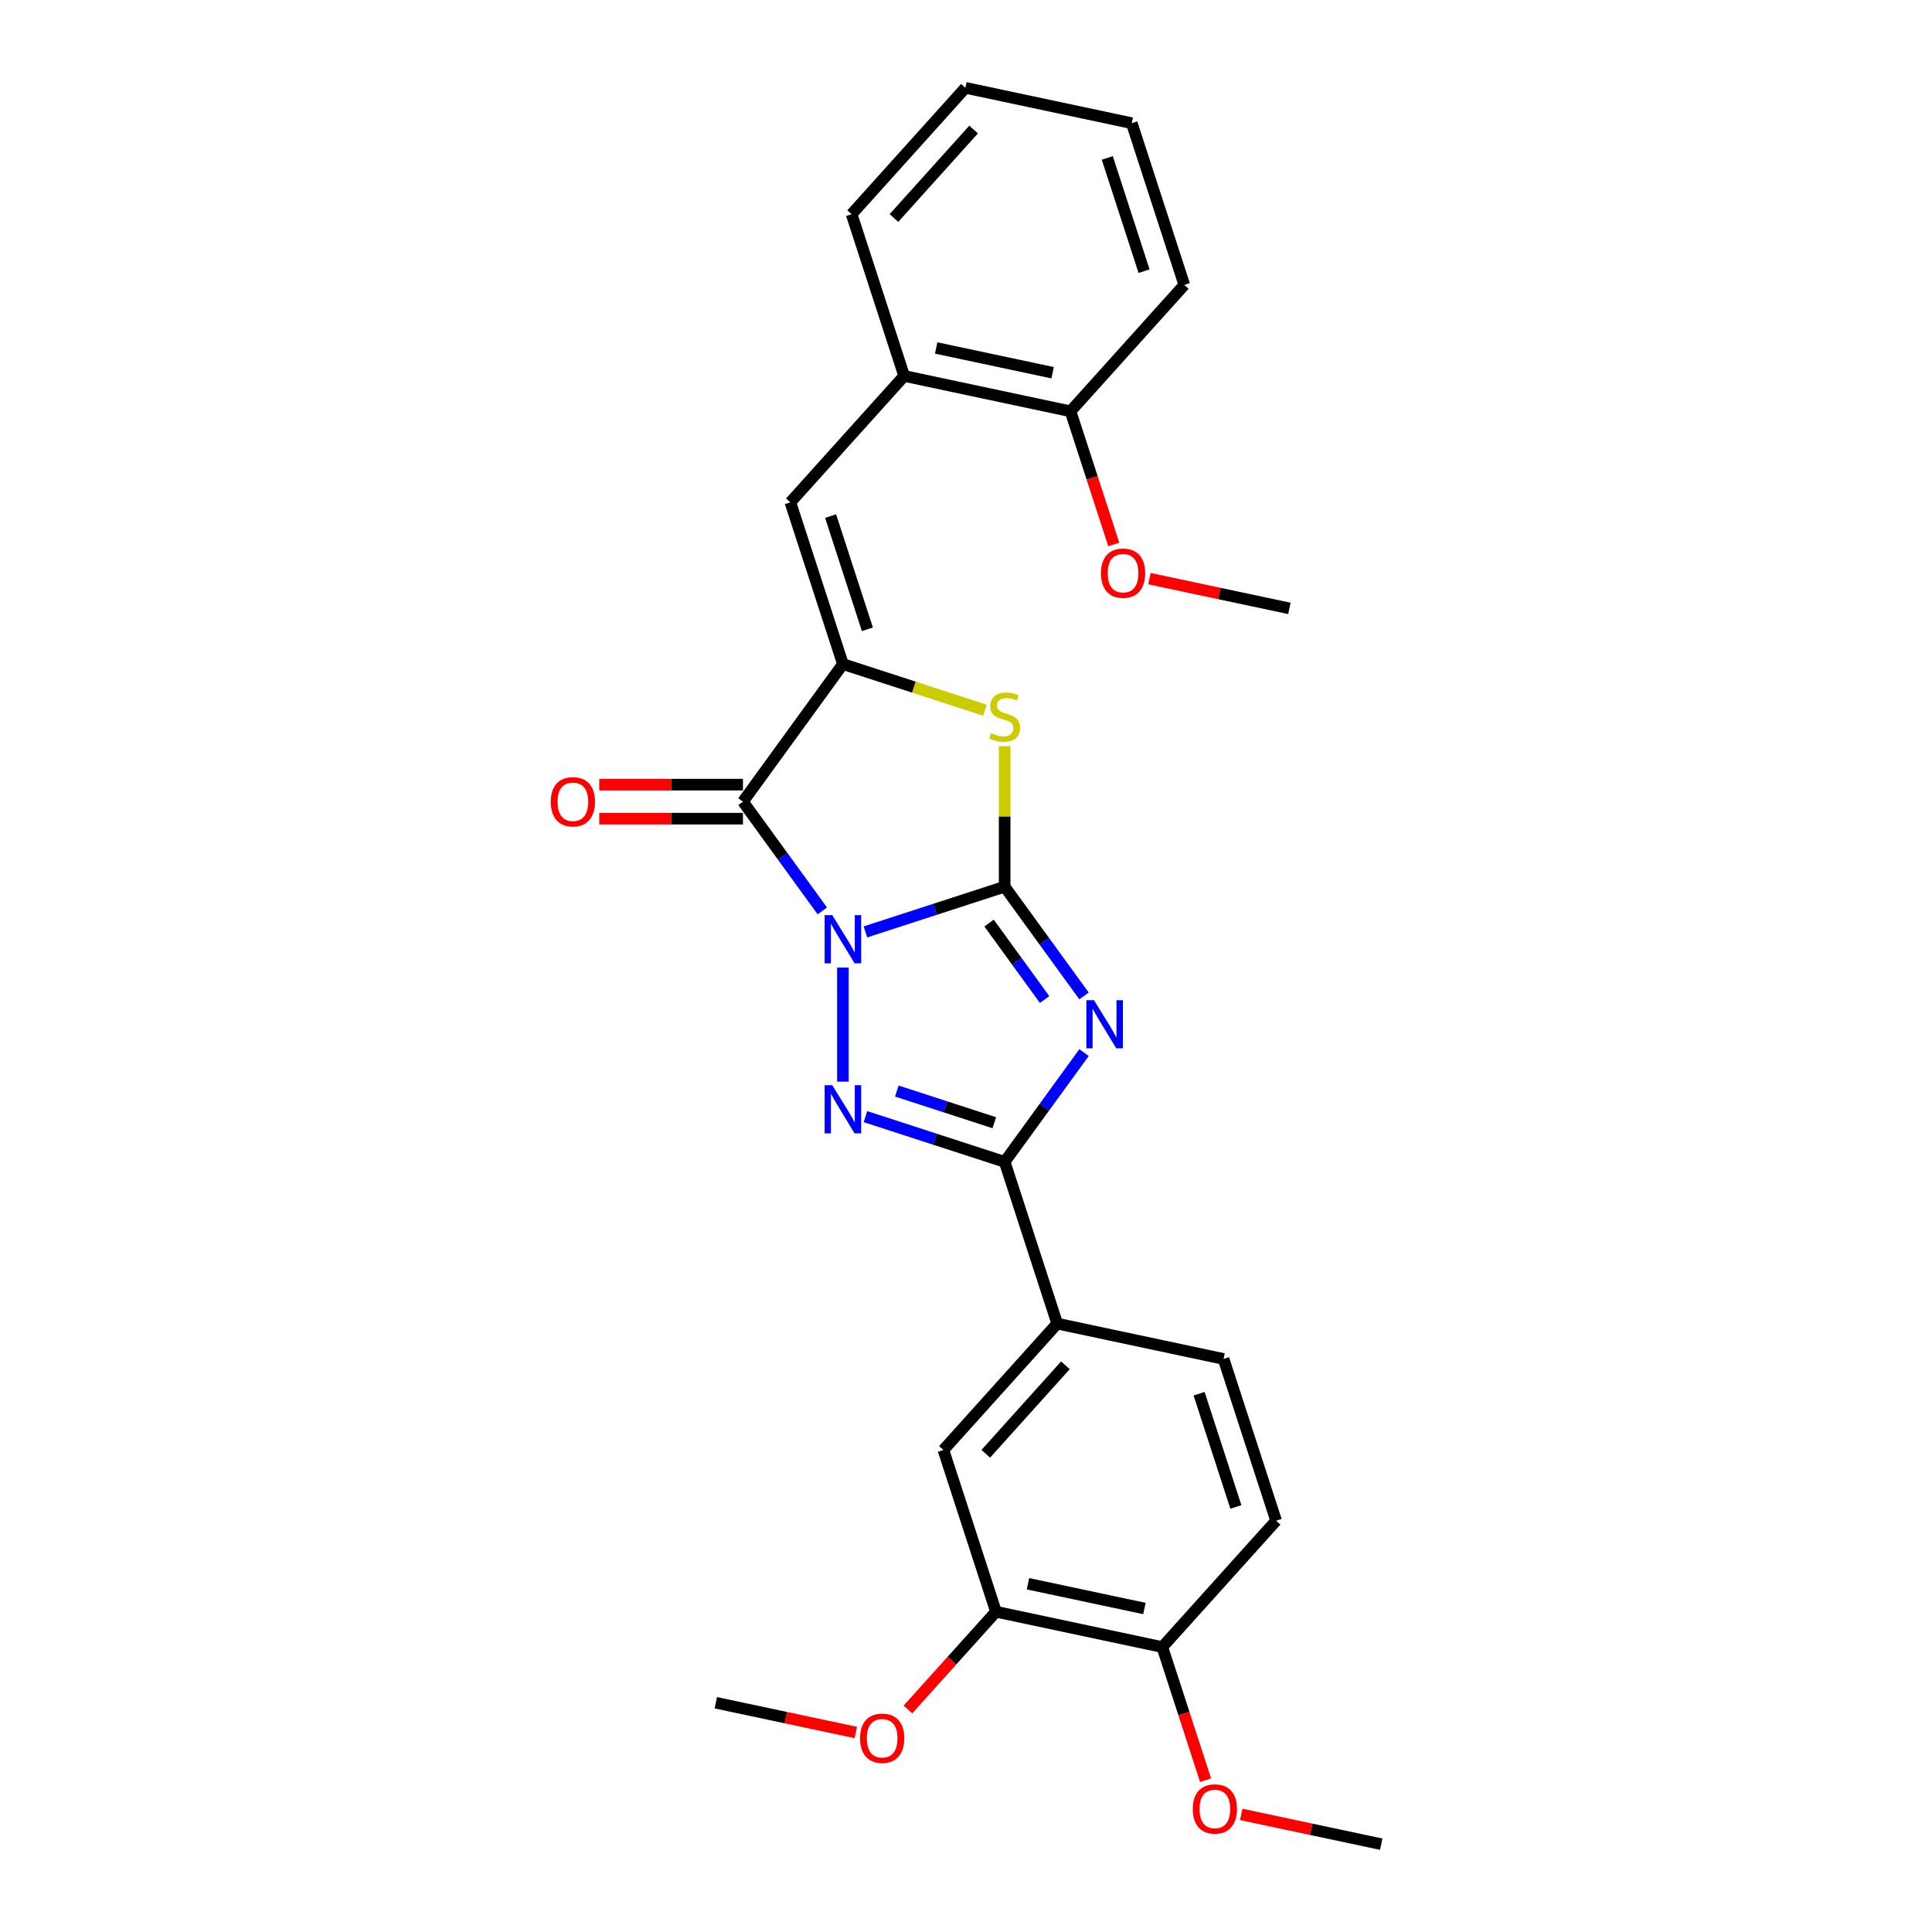 <?xml version='1.0' encoding='iso-8859-1'?>
<svg version='1.1' baseProfile='full'
              xmlns='http://www.w3.org/2000/svg'
                      xmlns:rdkit='http://www.rdkit.org/xml'
                      xmlns:xlink='http://www.w3.org/1999/xlink'
                  xml:space='preserve'
width='1000px' height='1000px' viewBox='0 0 1000 1000'>
<!-- END OF HEADER -->
<rect style='opacity:1.0;fill:#FFFFFF;stroke:none' width='1000' height='1000' x='0' y='0'> </rect>
<path class='bond-0' d='M 447.947,482.362 L 483.978,470.654' style='fill:none;fill-rule:evenodd;stroke:#0000FF;stroke-width:6px;stroke-linecap:butt;stroke-linejoin:miter;stroke-opacity:1' />
<path class='bond-0' d='M 483.978,470.654 L 520.009,458.947' style='fill:none;fill-rule:evenodd;stroke:#000000;stroke-width:6px;stroke-linecap:butt;stroke-linejoin:miter;stroke-opacity:1' />
<path class='bond-2' d='M 436.292,500.813 L 436.292,559.875' style='fill:none;fill-rule:evenodd;stroke:#0000FF;stroke-width:6px;stroke-linecap:butt;stroke-linejoin:miter;stroke-opacity:1' />
<path class='bond-3' d='M 425.637,471.483 L 405.095,443.209' style='fill:none;fill-rule:evenodd;stroke:#0000FF;stroke-width:6px;stroke-linecap:butt;stroke-linejoin:miter;stroke-opacity:1' />
<path class='bond-3' d='M 405.095,443.209 L 384.552,414.934' style='fill:none;fill-rule:evenodd;stroke:#000000;stroke-width:6px;stroke-linecap:butt;stroke-linejoin:miter;stroke-opacity:1' />
<path class='bond-1' d='M 520.009,458.947 L 540.552,487.222' style='fill:none;fill-rule:evenodd;stroke:#000000;stroke-width:6px;stroke-linecap:butt;stroke-linejoin:miter;stroke-opacity:1' />
<path class='bond-1' d='M 540.552,487.222 L 561.095,515.496' style='fill:none;fill-rule:evenodd;stroke:#0000FF;stroke-width:6px;stroke-linecap:butt;stroke-linejoin:miter;stroke-opacity:1' />
<path class='bond-1' d='M 511.929,477.777 L 526.309,497.57' style='fill:none;fill-rule:evenodd;stroke:#000000;stroke-width:6px;stroke-linecap:butt;stroke-linejoin:miter;stroke-opacity:1' />
<path class='bond-1' d='M 526.309,497.57 L 540.689,517.362' style='fill:none;fill-rule:evenodd;stroke:#0000FF;stroke-width:6px;stroke-linecap:butt;stroke-linejoin:miter;stroke-opacity:1' />
<path class='bond-6' d='M 520.009,458.947 L 520.009,422.584' style='fill:none;fill-rule:evenodd;stroke:#000000;stroke-width:6px;stroke-linecap:butt;stroke-linejoin:miter;stroke-opacity:1' />
<path class='bond-6' d='M 520.009,422.584 L 520.009,386.22' style='fill:none;fill-rule:evenodd;stroke:#CCCC00;stroke-width:6px;stroke-linecap:butt;stroke-linejoin:miter;stroke-opacity:1' />
<path class='bond-27' d='M 561.095,544.826 L 540.552,573.101' style='fill:none;fill-rule:evenodd;stroke:#0000FF;stroke-width:6px;stroke-linecap:butt;stroke-linejoin:miter;stroke-opacity:1' />
<path class='bond-27' d='M 540.552,573.101 L 520.009,601.375' style='fill:none;fill-rule:evenodd;stroke:#000000;stroke-width:6px;stroke-linecap:butt;stroke-linejoin:miter;stroke-opacity:1' />
<path class='bond-4' d='M 447.947,577.961 L 483.978,589.668' style='fill:none;fill-rule:evenodd;stroke:#0000FF;stroke-width:6px;stroke-linecap:butt;stroke-linejoin:miter;stroke-opacity:1' />
<path class='bond-4' d='M 483.978,589.668 L 520.009,601.375' style='fill:none;fill-rule:evenodd;stroke:#000000;stroke-width:6px;stroke-linecap:butt;stroke-linejoin:miter;stroke-opacity:1' />
<path class='bond-4' d='M 464.196,564.729 L 489.418,572.924' style='fill:none;fill-rule:evenodd;stroke:#0000FF;stroke-width:6px;stroke-linecap:butt;stroke-linejoin:miter;stroke-opacity:1' />
<path class='bond-4' d='M 489.418,572.924 L 514.64,581.12' style='fill:none;fill-rule:evenodd;stroke:#000000;stroke-width:6px;stroke-linecap:butt;stroke-linejoin:miter;stroke-opacity:1' />
<path class='bond-5' d='M 384.552,414.934 L 436.292,343.72' style='fill:none;fill-rule:evenodd;stroke:#000000;stroke-width:6px;stroke-linecap:butt;stroke-linejoin:miter;stroke-opacity:1' />
<path class='bond-12' d='M 384.552,406.132 L 347.361,406.132' style='fill:none;fill-rule:evenodd;stroke:#000000;stroke-width:6px;stroke-linecap:butt;stroke-linejoin:miter;stroke-opacity:1' />
<path class='bond-12' d='M 347.361,406.132 L 310.171,406.132' style='fill:none;fill-rule:evenodd;stroke:#FF0000;stroke-width:6px;stroke-linecap:butt;stroke-linejoin:miter;stroke-opacity:1' />
<path class='bond-12' d='M 384.552,423.737 L 347.361,423.737' style='fill:none;fill-rule:evenodd;stroke:#000000;stroke-width:6px;stroke-linecap:butt;stroke-linejoin:miter;stroke-opacity:1' />
<path class='bond-12' d='M 347.361,423.737 L 310.171,423.737' style='fill:none;fill-rule:evenodd;stroke:#FF0000;stroke-width:6px;stroke-linecap:butt;stroke-linejoin:miter;stroke-opacity:1' />
<path class='bond-8' d='M 520.009,601.375 L 547.211,685.092' style='fill:none;fill-rule:evenodd;stroke:#000000;stroke-width:6px;stroke-linecap:butt;stroke-linejoin:miter;stroke-opacity:1' />
<path class='bond-7' d='M 436.292,343.72 L 409.091,260.003' style='fill:none;fill-rule:evenodd;stroke:#000000;stroke-width:6px;stroke-linecap:butt;stroke-linejoin:miter;stroke-opacity:1' />
<path class='bond-7' d='M 448.955,325.722 L 429.914,267.12' style='fill:none;fill-rule:evenodd;stroke:#000000;stroke-width:6px;stroke-linecap:butt;stroke-linejoin:miter;stroke-opacity:1' />
<path class='bond-28' d='M 436.292,343.72 L 473.054,355.665' style='fill:none;fill-rule:evenodd;stroke:#000000;stroke-width:6px;stroke-linecap:butt;stroke-linejoin:miter;stroke-opacity:1' />
<path class='bond-28' d='M 473.054,355.665 L 509.816,367.61' style='fill:none;fill-rule:evenodd;stroke:#CCCC00;stroke-width:6px;stroke-linecap:butt;stroke-linejoin:miter;stroke-opacity:1' />
<path class='bond-9' d='M 409.091,260.003 L 467.991,194.587' style='fill:none;fill-rule:evenodd;stroke:#000000;stroke-width:6px;stroke-linecap:butt;stroke-linejoin:miter;stroke-opacity:1' />
<path class='bond-10' d='M 547.211,685.092 L 488.31,750.508' style='fill:none;fill-rule:evenodd;stroke:#000000;stroke-width:6px;stroke-linecap:butt;stroke-linejoin:miter;stroke-opacity:1' />
<path class='bond-10' d='M 551.459,706.685 L 510.228,752.476' style='fill:none;fill-rule:evenodd;stroke:#000000;stroke-width:6px;stroke-linecap:butt;stroke-linejoin:miter;stroke-opacity:1' />
<path class='bond-14' d='M 547.211,685.092 L 633.313,703.394' style='fill:none;fill-rule:evenodd;stroke:#000000;stroke-width:6px;stroke-linecap:butt;stroke-linejoin:miter;stroke-opacity:1' />
<path class='bond-15' d='M 467.991,194.587 L 554.093,212.889' style='fill:none;fill-rule:evenodd;stroke:#000000;stroke-width:6px;stroke-linecap:butt;stroke-linejoin:miter;stroke-opacity:1' />
<path class='bond-15' d='M 484.567,180.112 L 544.838,192.923' style='fill:none;fill-rule:evenodd;stroke:#000000;stroke-width:6px;stroke-linecap:butt;stroke-linejoin:miter;stroke-opacity:1' />
<path class='bond-20' d='M 467.991,194.587 L 440.79,110.87' style='fill:none;fill-rule:evenodd;stroke:#000000;stroke-width:6px;stroke-linecap:butt;stroke-linejoin:miter;stroke-opacity:1' />
<path class='bond-11' d='M 488.31,750.508 L 515.512,834.225' style='fill:none;fill-rule:evenodd;stroke:#000000;stroke-width:6px;stroke-linecap:butt;stroke-linejoin:miter;stroke-opacity:1' />
<path class='bond-17' d='M 515.512,834.225 L 492.727,859.53' style='fill:none;fill-rule:evenodd;stroke:#000000;stroke-width:6px;stroke-linecap:butt;stroke-linejoin:miter;stroke-opacity:1' />
<path class='bond-17' d='M 492.727,859.53 L 469.942,884.835' style='fill:none;fill-rule:evenodd;stroke:#FF0000;stroke-width:6px;stroke-linecap:butt;stroke-linejoin:miter;stroke-opacity:1' />
<path class='bond-29' d='M 515.512,834.225 L 601.613,852.527' style='fill:none;fill-rule:evenodd;stroke:#000000;stroke-width:6px;stroke-linecap:butt;stroke-linejoin:miter;stroke-opacity:1' />
<path class='bond-29' d='M 532.087,819.75 L 592.358,832.561' style='fill:none;fill-rule:evenodd;stroke:#000000;stroke-width:6px;stroke-linecap:butt;stroke-linejoin:miter;stroke-opacity:1' />
<path class='bond-13' d='M 601.613,852.527 L 660.514,787.111' style='fill:none;fill-rule:evenodd;stroke:#000000;stroke-width:6px;stroke-linecap:butt;stroke-linejoin:miter;stroke-opacity:1' />
<path class='bond-18' d='M 601.613,852.527 L 612.809,886.982' style='fill:none;fill-rule:evenodd;stroke:#000000;stroke-width:6px;stroke-linecap:butt;stroke-linejoin:miter;stroke-opacity:1' />
<path class='bond-18' d='M 612.809,886.982 L 624.004,921.438' style='fill:none;fill-rule:evenodd;stroke:#FF0000;stroke-width:6px;stroke-linecap:butt;stroke-linejoin:miter;stroke-opacity:1' />
<path class='bond-16' d='M 633.313,703.394 L 660.514,787.111' style='fill:none;fill-rule:evenodd;stroke:#000000;stroke-width:6px;stroke-linecap:butt;stroke-linejoin:miter;stroke-opacity:1' />
<path class='bond-16' d='M 620.649,721.392 L 639.69,779.994' style='fill:none;fill-rule:evenodd;stroke:#000000;stroke-width:6px;stroke-linecap:butt;stroke-linejoin:miter;stroke-opacity:1' />
<path class='bond-19' d='M 554.093,212.889 L 565.289,247.345' style='fill:none;fill-rule:evenodd;stroke:#000000;stroke-width:6px;stroke-linecap:butt;stroke-linejoin:miter;stroke-opacity:1' />
<path class='bond-19' d='M 565.289,247.345 L 576.484,281.8' style='fill:none;fill-rule:evenodd;stroke:#FF0000;stroke-width:6px;stroke-linecap:butt;stroke-linejoin:miter;stroke-opacity:1' />
<path class='bond-21' d='M 554.093,212.889 L 612.994,147.473' style='fill:none;fill-rule:evenodd;stroke:#000000;stroke-width:6px;stroke-linecap:butt;stroke-linejoin:miter;stroke-opacity:1' />
<path class='bond-22' d='M 442.967,896.741 L 406.738,889.04' style='fill:none;fill-rule:evenodd;stroke:#FF0000;stroke-width:6px;stroke-linecap:butt;stroke-linejoin:miter;stroke-opacity:1' />
<path class='bond-22' d='M 406.738,889.04 L 370.509,881.339' style='fill:none;fill-rule:evenodd;stroke:#000000;stroke-width:6px;stroke-linecap:butt;stroke-linejoin:miter;stroke-opacity:1' />
<path class='bond-23' d='M 642.459,939.144 L 678.688,946.845' style='fill:none;fill-rule:evenodd;stroke:#FF0000;stroke-width:6px;stroke-linecap:butt;stroke-linejoin:miter;stroke-opacity:1' />
<path class='bond-23' d='M 678.688,946.845 L 714.917,954.545' style='fill:none;fill-rule:evenodd;stroke:#000000;stroke-width:6px;stroke-linecap:butt;stroke-linejoin:miter;stroke-opacity:1' />
<path class='bond-24' d='M 594.939,299.506 L 631.167,307.207' style='fill:none;fill-rule:evenodd;stroke:#FF0000;stroke-width:6px;stroke-linecap:butt;stroke-linejoin:miter;stroke-opacity:1' />
<path class='bond-24' d='M 631.167,307.207 L 667.396,314.908' style='fill:none;fill-rule:evenodd;stroke:#000000;stroke-width:6px;stroke-linecap:butt;stroke-linejoin:miter;stroke-opacity:1' />
<path class='bond-25' d='M 440.79,110.87 L 499.69,45.455' style='fill:none;fill-rule:evenodd;stroke:#000000;stroke-width:6px;stroke-linecap:butt;stroke-linejoin:miter;stroke-opacity:1' />
<path class='bond-25' d='M 462.708,112.838 L 503.939,67.047' style='fill:none;fill-rule:evenodd;stroke:#000000;stroke-width:6px;stroke-linecap:butt;stroke-linejoin:miter;stroke-opacity:1' />
<path class='bond-30' d='M 612.994,147.473 L 585.792,63.756' style='fill:none;fill-rule:evenodd;stroke:#000000;stroke-width:6px;stroke-linecap:butt;stroke-linejoin:miter;stroke-opacity:1' />
<path class='bond-30' d='M 592.17,140.356 L 573.129,81.754' style='fill:none;fill-rule:evenodd;stroke:#000000;stroke-width:6px;stroke-linecap:butt;stroke-linejoin:miter;stroke-opacity:1' />
<path class='bond-26' d='M 499.69,45.455 L 585.792,63.756' style='fill:none;fill-rule:evenodd;stroke:#000000;stroke-width:6px;stroke-linecap:butt;stroke-linejoin:miter;stroke-opacity:1' />
<path  class='atom-0' d='M 430.782 473.684
L 438.951 486.888
Q 439.76 488.191, 441.063 490.55
Q 442.366 492.909, 442.436 493.05
L 442.436 473.684
L 445.746 473.684
L 445.746 498.613
L 442.331 498.613
L 433.563 484.177
Q 432.542 482.487, 431.451 480.55
Q 430.394 478.613, 430.078 478.015
L 430.078 498.613
L 426.838 498.613
L 426.838 473.684
L 430.782 473.684
' fill='#0000FF'/>
<path  class='atom-2' d='M 566.239 517.697
L 574.408 530.901
Q 575.218 532.203, 576.52 534.562
Q 577.823 536.921, 577.894 537.062
L 577.894 517.697
L 581.203 517.697
L 581.203 542.626
L 577.788 542.626
L 569.021 528.189
Q 568 526.499, 566.908 524.563
Q 565.852 522.626, 565.535 522.028
L 565.535 542.626
L 562.295 542.626
L 562.295 517.697
L 566.239 517.697
' fill='#0000FF'/>
<path  class='atom-3' d='M 430.782 561.709
L 438.951 574.913
Q 439.76 576.216, 441.063 578.575
Q 442.366 580.934, 442.436 581.075
L 442.436 561.709
L 445.746 561.709
L 445.746 586.638
L 442.331 586.638
L 433.563 572.202
Q 432.542 570.512, 431.451 568.575
Q 430.394 566.639, 430.078 566.04
L 430.078 586.638
L 426.838 586.638
L 426.838 561.709
L 430.782 561.709
' fill='#0000FF'/>
<path  class='atom-7' d='M 512.967 379.478
Q 513.249 379.583, 514.411 380.076
Q 515.573 380.569, 516.84 380.886
Q 518.143 381.168, 519.411 381.168
Q 521.77 381.168, 523.143 380.041
Q 524.516 378.879, 524.516 376.872
Q 524.516 375.499, 523.812 374.654
Q 523.143 373.809, 522.087 373.351
Q 521.03 372.893, 519.27 372.365
Q 517.052 371.696, 515.714 371.062
Q 514.411 370.429, 513.46 369.091
Q 512.545 367.753, 512.545 365.499
Q 512.545 362.366, 514.657 360.429
Q 516.805 358.492, 521.03 358.492
Q 523.918 358.492, 527.192 359.866
L 526.382 362.577
Q 523.39 361.344, 521.136 361.344
Q 518.707 361.344, 517.369 362.366
Q 516.031 363.351, 516.066 365.077
Q 516.066 366.415, 516.735 367.225
Q 517.439 368.034, 518.425 368.492
Q 519.446 368.95, 521.136 369.478
Q 523.39 370.182, 524.728 370.886
Q 526.065 371.591, 527.016 373.034
Q 528.002 374.443, 528.002 376.872
Q 528.002 380.323, 525.678 382.189
Q 523.39 384.02, 519.552 384.02
Q 517.333 384.02, 515.643 383.527
Q 513.988 383.069, 512.017 382.259
L 512.967 379.478
' fill='#CCCC00'/>
<path  class='atom-13' d='M 285.083 415.005
Q 285.083 409.019, 288.041 405.674
Q 290.999 402.329, 296.527 402.329
Q 302.055 402.329, 305.012 405.674
Q 307.97 409.019, 307.97 415.005
Q 307.97 421.061, 304.977 424.511
Q 301.984 427.927, 296.527 427.927
Q 291.034 427.927, 288.041 424.511
Q 285.083 421.096, 285.083 415.005
M 296.527 425.11
Q 300.329 425.11, 302.372 422.575
Q 304.449 420.005, 304.449 415.005
Q 304.449 410.111, 302.372 407.646
Q 300.329 405.146, 296.527 405.146
Q 292.724 405.146, 290.647 407.611
Q 288.604 410.075, 288.604 415.005
Q 288.604 420.04, 290.647 422.575
Q 292.724 425.11, 296.527 425.11
' fill='#FF0000'/>
<path  class='atom-18' d='M 445.168 899.711
Q 445.168 893.726, 448.125 890.381
Q 451.083 887.036, 456.611 887.036
Q 462.139 887.036, 465.097 890.381
Q 468.054 893.726, 468.054 899.711
Q 468.054 905.767, 465.061 909.218
Q 462.069 912.633, 456.611 912.633
Q 451.118 912.633, 448.125 909.218
Q 445.168 905.803, 445.168 899.711
M 456.611 909.817
Q 460.414 909.817, 462.456 907.282
Q 464.533 904.711, 464.533 899.711
Q 464.533 894.817, 462.456 892.352
Q 460.414 889.852, 456.611 889.852
Q 452.808 889.852, 450.731 892.317
Q 448.689 894.782, 448.689 899.711
Q 448.689 904.746, 450.731 907.282
Q 452.808 909.817, 456.611 909.817
' fill='#FF0000'/>
<path  class='atom-19' d='M 617.371 936.314
Q 617.371 930.329, 620.329 926.984
Q 623.287 923.639, 628.815 923.639
Q 634.343 923.639, 637.3 926.984
Q 640.258 930.329, 640.258 936.314
Q 640.258 942.371, 637.265 945.821
Q 634.272 949.236, 628.815 949.236
Q 623.322 949.236, 620.329 945.821
Q 617.371 942.406, 617.371 936.314
M 628.815 946.42
Q 632.617 946.42, 634.66 943.885
Q 636.737 941.314, 636.737 936.314
Q 636.737 931.42, 634.66 928.955
Q 632.617 926.456, 628.815 926.456
Q 625.012 926.456, 622.935 928.92
Q 620.892 931.385, 620.892 936.314
Q 620.892 941.349, 622.935 943.885
Q 625.012 946.42, 628.815 946.42
' fill='#FF0000'/>
<path  class='atom-20' d='M 569.851 296.677
Q 569.851 290.691, 572.809 287.346
Q 575.767 284.001, 581.295 284.001
Q 586.823 284.001, 589.78 287.346
Q 592.738 290.691, 592.738 296.677
Q 592.738 302.733, 589.745 306.183
Q 586.752 309.599, 581.295 309.599
Q 575.802 309.599, 572.809 306.183
Q 569.851 302.768, 569.851 296.677
M 581.295 306.782
Q 585.097 306.782, 587.139 304.247
Q 589.217 301.676, 589.217 296.677
Q 589.217 291.782, 587.139 289.318
Q 585.097 286.818, 581.295 286.818
Q 577.492 286.818, 575.414 289.282
Q 573.372 291.747, 573.372 296.677
Q 573.372 301.712, 575.414 304.247
Q 577.492 306.782, 581.295 306.782
' fill='#FF0000'/>
</svg>
